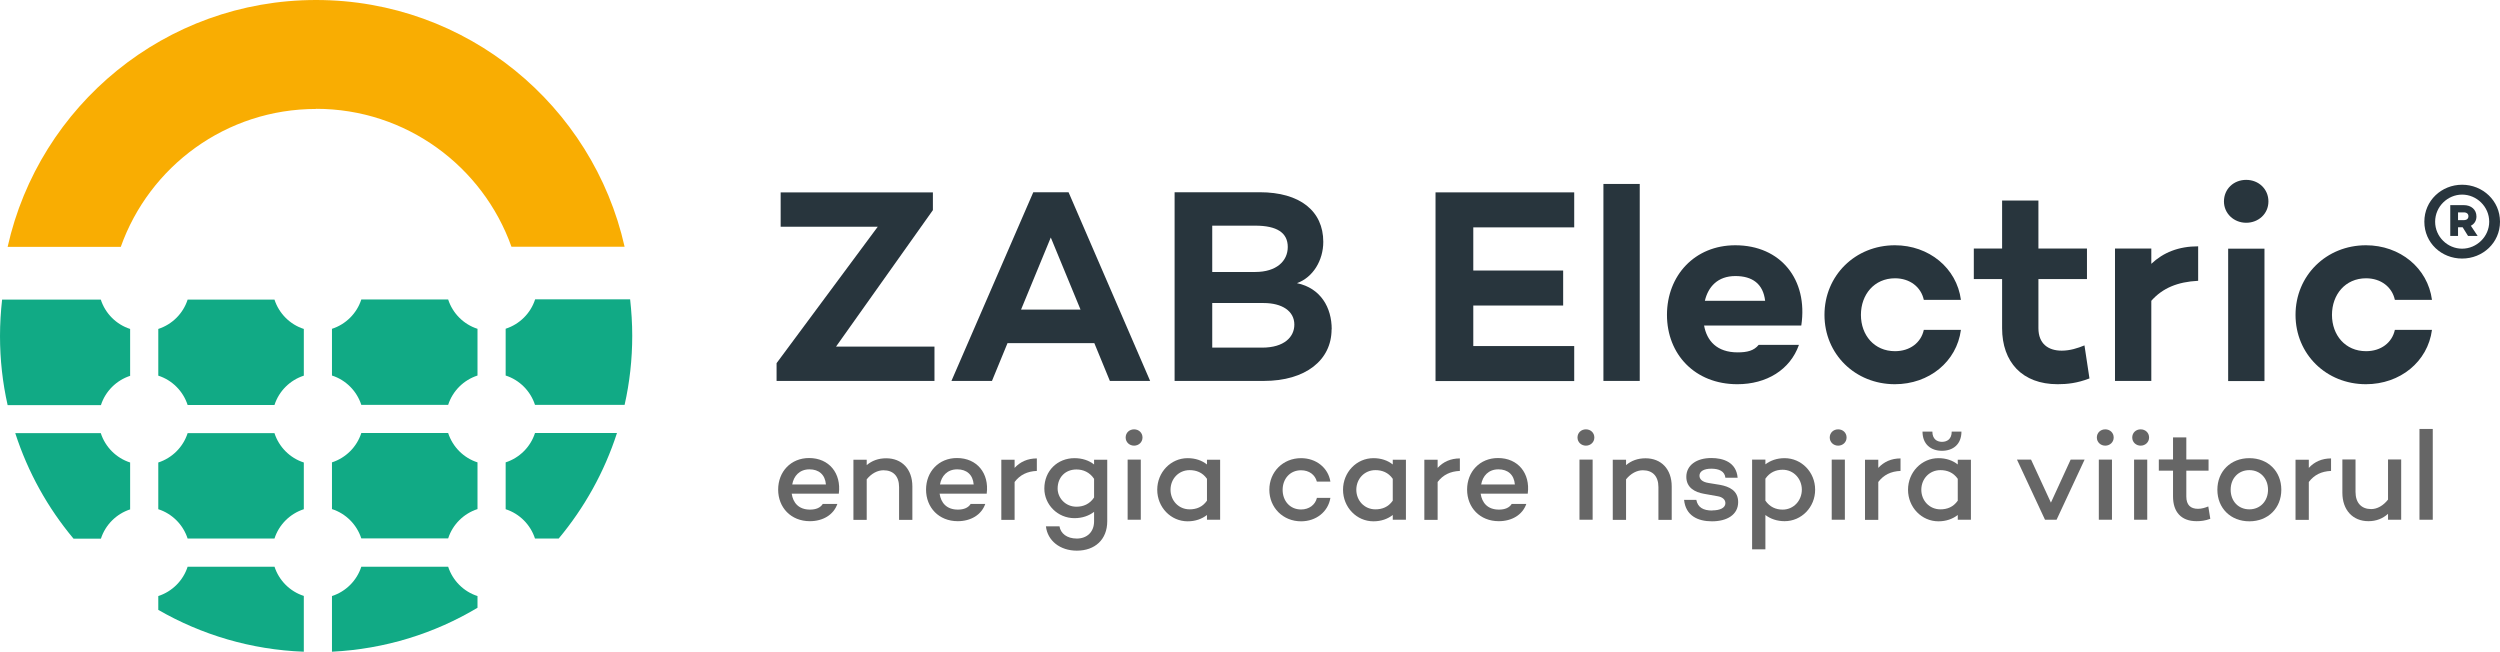 <?xml version="1.0" encoding="UTF-8"?> <svg xmlns="http://www.w3.org/2000/svg" id="Layer_2" data-name="Layer 2" viewBox="0 0 190 49.53"><defs><style> .cls-1 { fill: #11aa85; } .cls-2 { fill: #28353d; } .cls-3 { fill: #f9ad02; } .cls-4 { isolation: isolate; } .cls-5 { fill: #666; } </style></defs><g id="Layer_1-2" data-name="Layer 1"><g><g class="cls-4"><g class="cls-4"><path class="cls-2" d="M71.02,26.34v2.61h-12v-1.35l7.69-10.37h-7.38v-2.61h11.57v1.35l-7.36,10.37h7.46Z"></path><path class="cls-2" d="M83.17,26.08h-6.6l-1.18,2.87h-3.08l6.22-14.34h2.68l6.2,14.34h-3.06l-1.18-2.87ZM82.12,23.53l-2.26-5.48-2.26,5.48h4.51Z"></path><path class="cls-2" d="M101.2,25.03c0,2.34-1.98,3.92-5.14,3.92h-6.79v-14.34h6.47c3.06,0,4.83,1.43,4.83,3.77,0,1.41-.78,2.7-2,3.14,1.81.38,2.64,1.86,2.64,3.5ZM92.13,17.15v3.52h3.27c1.6,0,2.47-.82,2.47-1.9s-.82-1.62-2.47-1.62h-3.27ZM98.37,24.67c0-1.03-.93-1.64-2.34-1.64h-3.9v3.39h3.79c1.69,0,2.45-.82,2.45-1.75Z"></path><path class="cls-2" d="M111.97,17.27v3.29h6.83v2.66h-6.83v3.08h7.67v2.66h-10.54v-14.34h10.54v2.66h-7.67Z"></path></g><g class="cls-4"><path class="cls-2" d="M124.62,13.98v14.97h-2.76v-14.97h2.76Z"></path></g><g class="cls-4"><path class="cls-2" d="M136.89,24.74h-7.38c.21,1.16.97,2.04,2.55,2.04.74,0,1.24-.13,1.6-.57h3.06c-.67,1.9-2.47,2.99-4.68,2.99-3.23,0-5.35-2.28-5.35-5.27s2.11-5.29,5.19-5.29c3.46,0,5.54,2.61,5.02,6.09ZM129.58,22.86h4.57c-.15-1.29-.97-1.88-2.26-1.88-1.35,0-2.07.82-2.32,1.88Z"></path><path class="cls-2" d="M146.21,25.07h2.82c-.32,2.42-2.42,4.13-5.02,4.13-3.01,0-5.35-2.28-5.35-5.27s2.34-5.29,5.35-5.29c2.59,0,4.7,1.73,5.02,4.15h-2.82c-.21-.97-1.05-1.64-2.19-1.64-1.58,0-2.59,1.24-2.59,2.78s1.01,2.76,2.59,2.76c1.14,0,1.98-.65,2.19-1.62Z"></path><path class="cls-2" d="M158.8,28.76c-.93.36-1.69.44-2.42.44-2.7,0-4.22-1.69-4.22-4.26v-3.73h-2.15v-2.32h2.15v-3.65h2.76v3.65h3.69v2.32h-3.69v3.73c0,1.18.74,1.71,1.77,1.71.63,0,1.22-.19,1.73-.4l.38,2.51Z"></path><path class="cls-2" d="M167.06,18.73v2.61c-1.56.08-2.7.55-3.56,1.52v6.09h-2.76v-10.06h2.76v1.16c.91-.86,2.07-1.33,3.56-1.33Z"></path></g><g class="cls-4"><path class="cls-2" d="M169.02,15.31c0-.95.74-1.64,1.69-1.64s1.69.7,1.69,1.64-.76,1.62-1.69,1.62-1.69-.7-1.69-1.62ZM172.1,18.9v10.06h-2.76v-10.06h2.76Z"></path></g><g class="cls-4"><path class="cls-2" d="M182.01,25.07h2.82c-.32,2.42-2.42,4.13-5.02,4.13-3.01,0-5.35-2.28-5.35-5.27s2.34-5.29,5.35-5.29c2.59,0,4.7,1.73,5.02,4.15h-2.82c-.21-.97-1.05-1.64-2.19-1.64-1.58,0-2.59,1.24-2.59,2.78s1.01,2.76,2.59,2.76c1.14,0,1.98-.65,2.19-1.62Z"></path></g></g><path class="cls-2" d="M190,16.85c0,1.6-1.31,2.8-2.88,2.8s-2.87-1.19-2.87-2.8,1.31-2.81,2.87-2.81,2.88,1.21,2.88,2.81ZM189.18,16.85c0-1.15-.96-2.06-2.06-2.06s-2.05.91-2.05,2.06.95,2.05,2.05,2.05,2.06-.91,2.06-2.05ZM187.78,17.15l.52.78h-.73l-.41-.66h-.35v.66h-.59v-2.34h1.03c.56,0,.96.34.96.86,0,.33-.16.57-.43.71h0ZM186.81,16.73h.43c.24,0,.36-.11.36-.3,0-.17-.12-.29-.36-.29h-.43v.6Z"></path><g><path class="cls-3" d="M24.02,8.27c6.85,0,12.68,4.38,14.85,10.48h8.6C45.06,8.02,35.48,0,24.02,0S2.98,8.02.58,18.76h8.6c2.17-6.11,7.99-10.48,14.85-10.48h0Z"></path><path class="cls-1" d="M9.89,38.7v-3.55c-1.06-.34-1.89-1.18-2.23-2.23H1.16c.96,2.97,2.47,5.68,4.43,8.02h2.08c.34-1.06,1.18-1.89,2.23-2.23Z"></path><path class="cls-1" d="M9.89,28.55v-3.55c-1.06-.34-1.89-1.18-2.23-2.23H.16c-.1.91-.16,1.83-.16,2.77,0,1.8.2,3.56.58,5.25h7.09c.34-1.06,1.18-1.89,2.23-2.23h0Z"></path><path class="cls-1" d="M34.06,32.91h-6.6c-.34,1.06-1.18,1.89-2.23,2.23v3.55c1.06.34,1.89,1.18,2.23,2.23h6.6c.34-1.06,1.18-1.89,2.23-2.23v-3.55c-1.06-.34-1.89-1.18-2.23-2.23Z"></path><path class="cls-1" d="M20.86,43.07h-6.6c-.34,1.06-1.18,1.89-2.23,2.23v1.05c3.28,1.89,7.04,3.03,11.06,3.18v-4.24c-1.06-.34-1.89-1.18-2.23-2.23h0Z"></path><path class="cls-1" d="M34.06,43.07h-6.6c-.34,1.06-1.18,1.89-2.23,2.23v4.23c4.03-.2,7.8-1.39,11.06-3.34v-.89c-1.06-.34-1.89-1.18-2.23-2.23h0Z"></path><path class="cls-1" d="M34.06,22.76h-6.6c-.34,1.06-1.18,1.89-2.23,2.23v3.55c1.06.34,1.89,1.18,2.23,2.23h6.6c.34-1.06,1.18-1.89,2.23-2.23v-3.55c-1.06-.34-1.89-1.18-2.23-2.23Z"></path><path class="cls-1" d="M23.09,38.7v-3.55c-1.06-.34-1.89-1.18-2.23-2.23h-6.6c-.34,1.06-1.18,1.89-2.23,2.23v3.55c1.06.34,1.89,1.18,2.23,2.23h6.6c.34-1.06,1.18-1.89,2.23-2.23h0Z"></path><path class="cls-1" d="M38.43,35.15v3.55c1.06.34,1.89,1.18,2.23,2.23h1.8c1.95-2.34,3.47-5.05,4.43-8.02h-6.23c-.34,1.06-1.18,1.89-2.23,2.23Z"></path><path class="cls-1" d="M38.43,24.99v3.55c1.06.34,1.89,1.18,2.23,2.23h6.81c.38-1.69.58-3.44.58-5.25,0-.94-.06-1.86-.16-2.77h-7.22c-.34,1.06-1.18,1.89-2.23,2.23Z"></path><path class="cls-1" d="M14.26,30.78h6.6c.34-1.06,1.18-1.89,2.23-2.23v-3.55c-1.06-.34-1.89-1.18-2.23-2.23h-6.6c-.34,1.06-1.18,1.89-2.23,2.23v3.55c1.06.34,1.89,1.18,2.23,2.23Z"></path></g><g class="cls-4"><g class="cls-4"><path class="cls-5" d="M63.76,37.52h-3.59c.1.69.53,1.21,1.39,1.21.45,0,.79-.14.97-.43h1.11c-.29.83-1.1,1.31-2.09,1.31-1.44,0-2.41-1.04-2.41-2.4s.96-2.4,2.35-2.4c1.52,0,2.46,1.16,2.26,2.7ZM60.2,36.82h2.57c-.06-.75-.54-1.15-1.25-1.15-.76,0-1.2.51-1.31,1.15Z"></path></g><g class="cls-4"><path class="cls-5" d="M69.34,36.96v2.55h-1.01v-2.49c0-.84-.45-1.28-1.19-1.28-.44,0-.91.24-1.27.69v3.08h-1.01v-4.57h1.01v.41c.4-.34.89-.52,1.48-.52,1.19,0,1.99.82,1.99,2.14Z"></path></g><g class="cls-4"><path class="cls-5" d="M75,37.52h-3.59c.1.69.53,1.21,1.39,1.21.45,0,.79-.14.97-.43h1.11c-.29.83-1.1,1.31-2.09,1.31-1.44,0-2.41-1.04-2.41-2.4s.96-2.4,2.35-2.4c1.52,0,2.46,1.16,2.26,2.7ZM71.43,36.82h2.57c-.06-.75-.54-1.15-1.25-1.15-.76,0-1.2.51-1.31,1.15Z"></path></g><g class="cls-4"><path class="cls-5" d="M78.8,34.84v.95c-.73.03-1.28.3-1.69.84v2.88h-1.01v-4.57h1.01v.62c.42-.46.99-.72,1.69-.72Z"></path></g><g class="cls-4"><path class="cls-5" d="M84.15,34.93v4.69c0,1.39-.94,2.23-2.31,2.23-1.28,0-2.23-.76-2.35-1.85h1.03c.09.55.57.93,1.32.93s1.31-.48,1.31-1.31v-.72c-.39.3-.9.48-1.49.48-1.28,0-2.29-1.03-2.29-2.25,0-1.36,1.01-2.31,2.29-2.31.58,0,1.1.17,1.49.48v-.36h1ZM83.15,37.81v-1.42c-.34-.51-.84-.71-1.34-.71-.85,0-1.43.6-1.43,1.45,0,.7.58,1.38,1.43,1.38.51,0,1-.19,1.34-.7Z"></path></g><g class="cls-4"><path class="cls-5" d="M85.55,33.25c0-.36.28-.62.64-.62s.64.26.64.62-.29.62-.64.62-.64-.26-.64-.62ZM86.7,34.93v4.57h-1v-4.57h1Z"></path></g><g class="cls-4"><path class="cls-5" d="M92.73,34.93v4.57h-1v-.36c-.39.3-.88.48-1.47.48-1.28,0-2.31-1.07-2.31-2.4s1.03-2.4,2.31-2.4c.58,0,1.08.17,1.47.48v-.36h1ZM91.73,38.04v-1.65c-.34-.49-.82-.66-1.32-.66-.84,0-1.45.67-1.45,1.49s.61,1.49,1.45,1.49c.51,0,.98-.17,1.32-.66Z"></path><path class="cls-5" d="M100.08,37.84h1.03c-.17,1.05-1.08,1.78-2.23,1.78-1.37,0-2.41-1.04-2.41-2.4s1.04-2.4,2.41-2.4c1.15,0,2.06.73,2.23,1.78h-1.03c-.13-.51-.58-.86-1.2-.86-.85,0-1.4.66-1.4,1.49s.55,1.49,1.4,1.49c.61,0,1.07-.35,1.2-.86Z"></path><path class="cls-5" d="M106.85,34.93v4.57h-1v-.36c-.39.3-.88.48-1.47.48-1.28,0-2.31-1.07-2.31-2.4s1.03-2.4,2.31-2.4c.58,0,1.08.17,1.47.48v-.36h1ZM105.85,38.04v-1.65c-.34-.49-.82-.66-1.32-.66-.84,0-1.45.67-1.45,1.49s.61,1.49,1.45,1.49c.51,0,.98-.17,1.32-.66Z"></path></g><g class="cls-4"><path class="cls-5" d="M110.95,34.84v.95c-.73.03-1.28.3-1.69.84v2.88h-1.01v-4.57h1.01v.62c.42-.46.99-.72,1.69-.72Z"></path></g><g class="cls-4"><path class="cls-5" d="M116.12,37.52h-3.59c.1.69.53,1.21,1.39,1.21.45,0,.79-.14.97-.43h1.11c-.29.83-1.1,1.31-2.09,1.31-1.44,0-2.41-1.04-2.41-2.4s.96-2.4,2.35-2.4c1.52,0,2.46,1.16,2.26,2.7ZM112.56,36.82h2.57c-.06-.75-.54-1.15-1.25-1.15-.76,0-1.2.51-1.31,1.15Z"></path><path class="cls-5" d="M119.89,33.25c0-.36.28-.62.64-.62s.64.26.64.62-.29.62-.64.62-.64-.26-.64-.62ZM121.04,34.93v4.57h-1v-4.57h1Z"></path></g><g class="cls-4"><path class="cls-5" d="M127.05,36.96v2.55h-1.01v-2.49c0-.84-.45-1.28-1.19-1.28-.44,0-.91.24-1.27.69v3.08h-1.01v-4.57h1.01v.41c.4-.34.89-.52,1.48-.52,1.19,0,1.99.82,1.99,2.14Z"></path></g><g class="cls-4"><path class="cls-5" d="M130.13,38.79c.59,0,1-.19,1-.55,0-.27-.22-.47-.61-.53l-1.01-.18c-.7-.12-1.35-.47-1.35-1.29,0-.88.77-1.43,1.9-1.43.88,0,1.9.3,2,1.5h-.93c-.05-.5-.49-.69-1.07-.69s-.9.21-.9.53c0,.24.17.48.71.56l.86.14c.69.13,1.37.43,1.37,1.31,0,.96-.85,1.46-1.99,1.46-1.08,0-2-.43-2.12-1.63h.93c.11.57.52.81,1.21.81Z"></path></g><g class="cls-4"><path class="cls-5" d="M137.95,37.22c0,1.33-1.04,2.39-2.32,2.39-.58,0-1.08-.18-1.46-.47v2.61h-1.01v-6.82h1.01v.36c.38-.29.87-.47,1.46-.47,1.28,0,2.32,1.06,2.32,2.39ZM136.94,37.22c0-.82-.61-1.52-1.46-1.52-.51,0-.97.19-1.31.68v1.67c.34.49.81.68,1.31.68.85,0,1.46-.7,1.46-1.52Z"></path></g><g class="cls-4"><path class="cls-5" d="M139.06,33.25c0-.36.28-.62.64-.62s.64.26.64.62-.29.62-.64.62-.64-.26-.64-.62ZM140.21,34.93v4.57h-1v-4.57h1Z"></path></g><g class="cls-4"><path class="cls-5" d="M144.44,34.84v.95c-.73.03-1.28.3-1.69.84v2.88h-1.01v-4.57h1.01v.62c.42-.46.99-.72,1.69-.72Z"></path></g><g class="cls-4"><path class="cls-5" d="M149.79,34.93v4.57h-1v-.36c-.39.3-.88.48-1.47.48-1.28,0-2.31-1.07-2.31-2.4s1.03-2.4,2.31-2.4c.58,0,1.08.17,1.47.48v-.36h1ZM148.79,38.04v-1.65c-.34-.49-.82-.66-1.32-.66-.84,0-1.45.67-1.45,1.49s.61,1.49,1.45,1.49c.51,0,.98-.17,1.32-.66ZM146.11,32.8h.75c0,.57.35.78.73.78s.74-.2.74-.78h.74c0,.97-.64,1.46-1.48,1.46s-1.48-.49-1.48-1.46Z"></path><path class="cls-5" d="M158.43,34.93l-2.13,4.57h-.88l-2.13-4.57h1.07l1.51,3.27,1.5-3.27h1.07Z"></path><path class="cls-5" d="M159.36,33.25c0-.36.28-.62.64-.62s.64.26.64.62-.29.62-.64.62-.64-.26-.64-.62ZM160.51,34.93v4.57h-1v-4.57h1Z"></path><path class="cls-5" d="M162.05,33.25c0-.36.28-.62.64-.62s.64.26.64.62-.29.62-.64.62-.64-.26-.64-.62ZM163.19,34.93v4.57h-1v-4.57h1Z"></path></g><g class="cls-4"><path class="cls-5" d="M167.98,39.43c-.4.15-.73.18-1.04.18-1.17,0-1.79-.7-1.79-1.88v-1.96h-1.08v-.85h1.08v-1.68h1.01v1.68h1.69v.85h-1.69v1.96c0,.66.33.94.89.94.27,0,.54-.08.78-.18l.15.92Z"></path></g><g class="cls-4"><path class="cls-5" d="M173.38,37.22c0,1.4-1.01,2.4-2.43,2.4s-2.43-1-2.43-2.4,1.01-2.4,2.43-2.4,2.43,1,2.43,2.4ZM172.37,37.22c0-.86-.59-1.49-1.42-1.49s-1.42.62-1.42,1.49.59,1.49,1.42,1.49,1.42-.63,1.42-1.49Z"></path></g><g class="cls-4"><path class="cls-5" d="M177.16,34.84v.95c-.73.03-1.28.3-1.69.84v2.88h-1.01v-4.57h1.01v.62c.42-.46.99-.72,1.69-.72Z"></path><path class="cls-5" d="M182.49,34.93v4.57h-1v-.45c-.4.36-.89.56-1.49.56-1.19,0-1.98-.85-1.98-2.16v-2.53h1v2.47c0,.84.46,1.3,1.19,1.3.45,0,.91-.25,1.28-.72v-3.05h1Z"></path><path class="cls-5" d="M184.89,32.6v6.9h-1.01v-6.9h1.01Z"></path></g></g></g></g></svg> 
